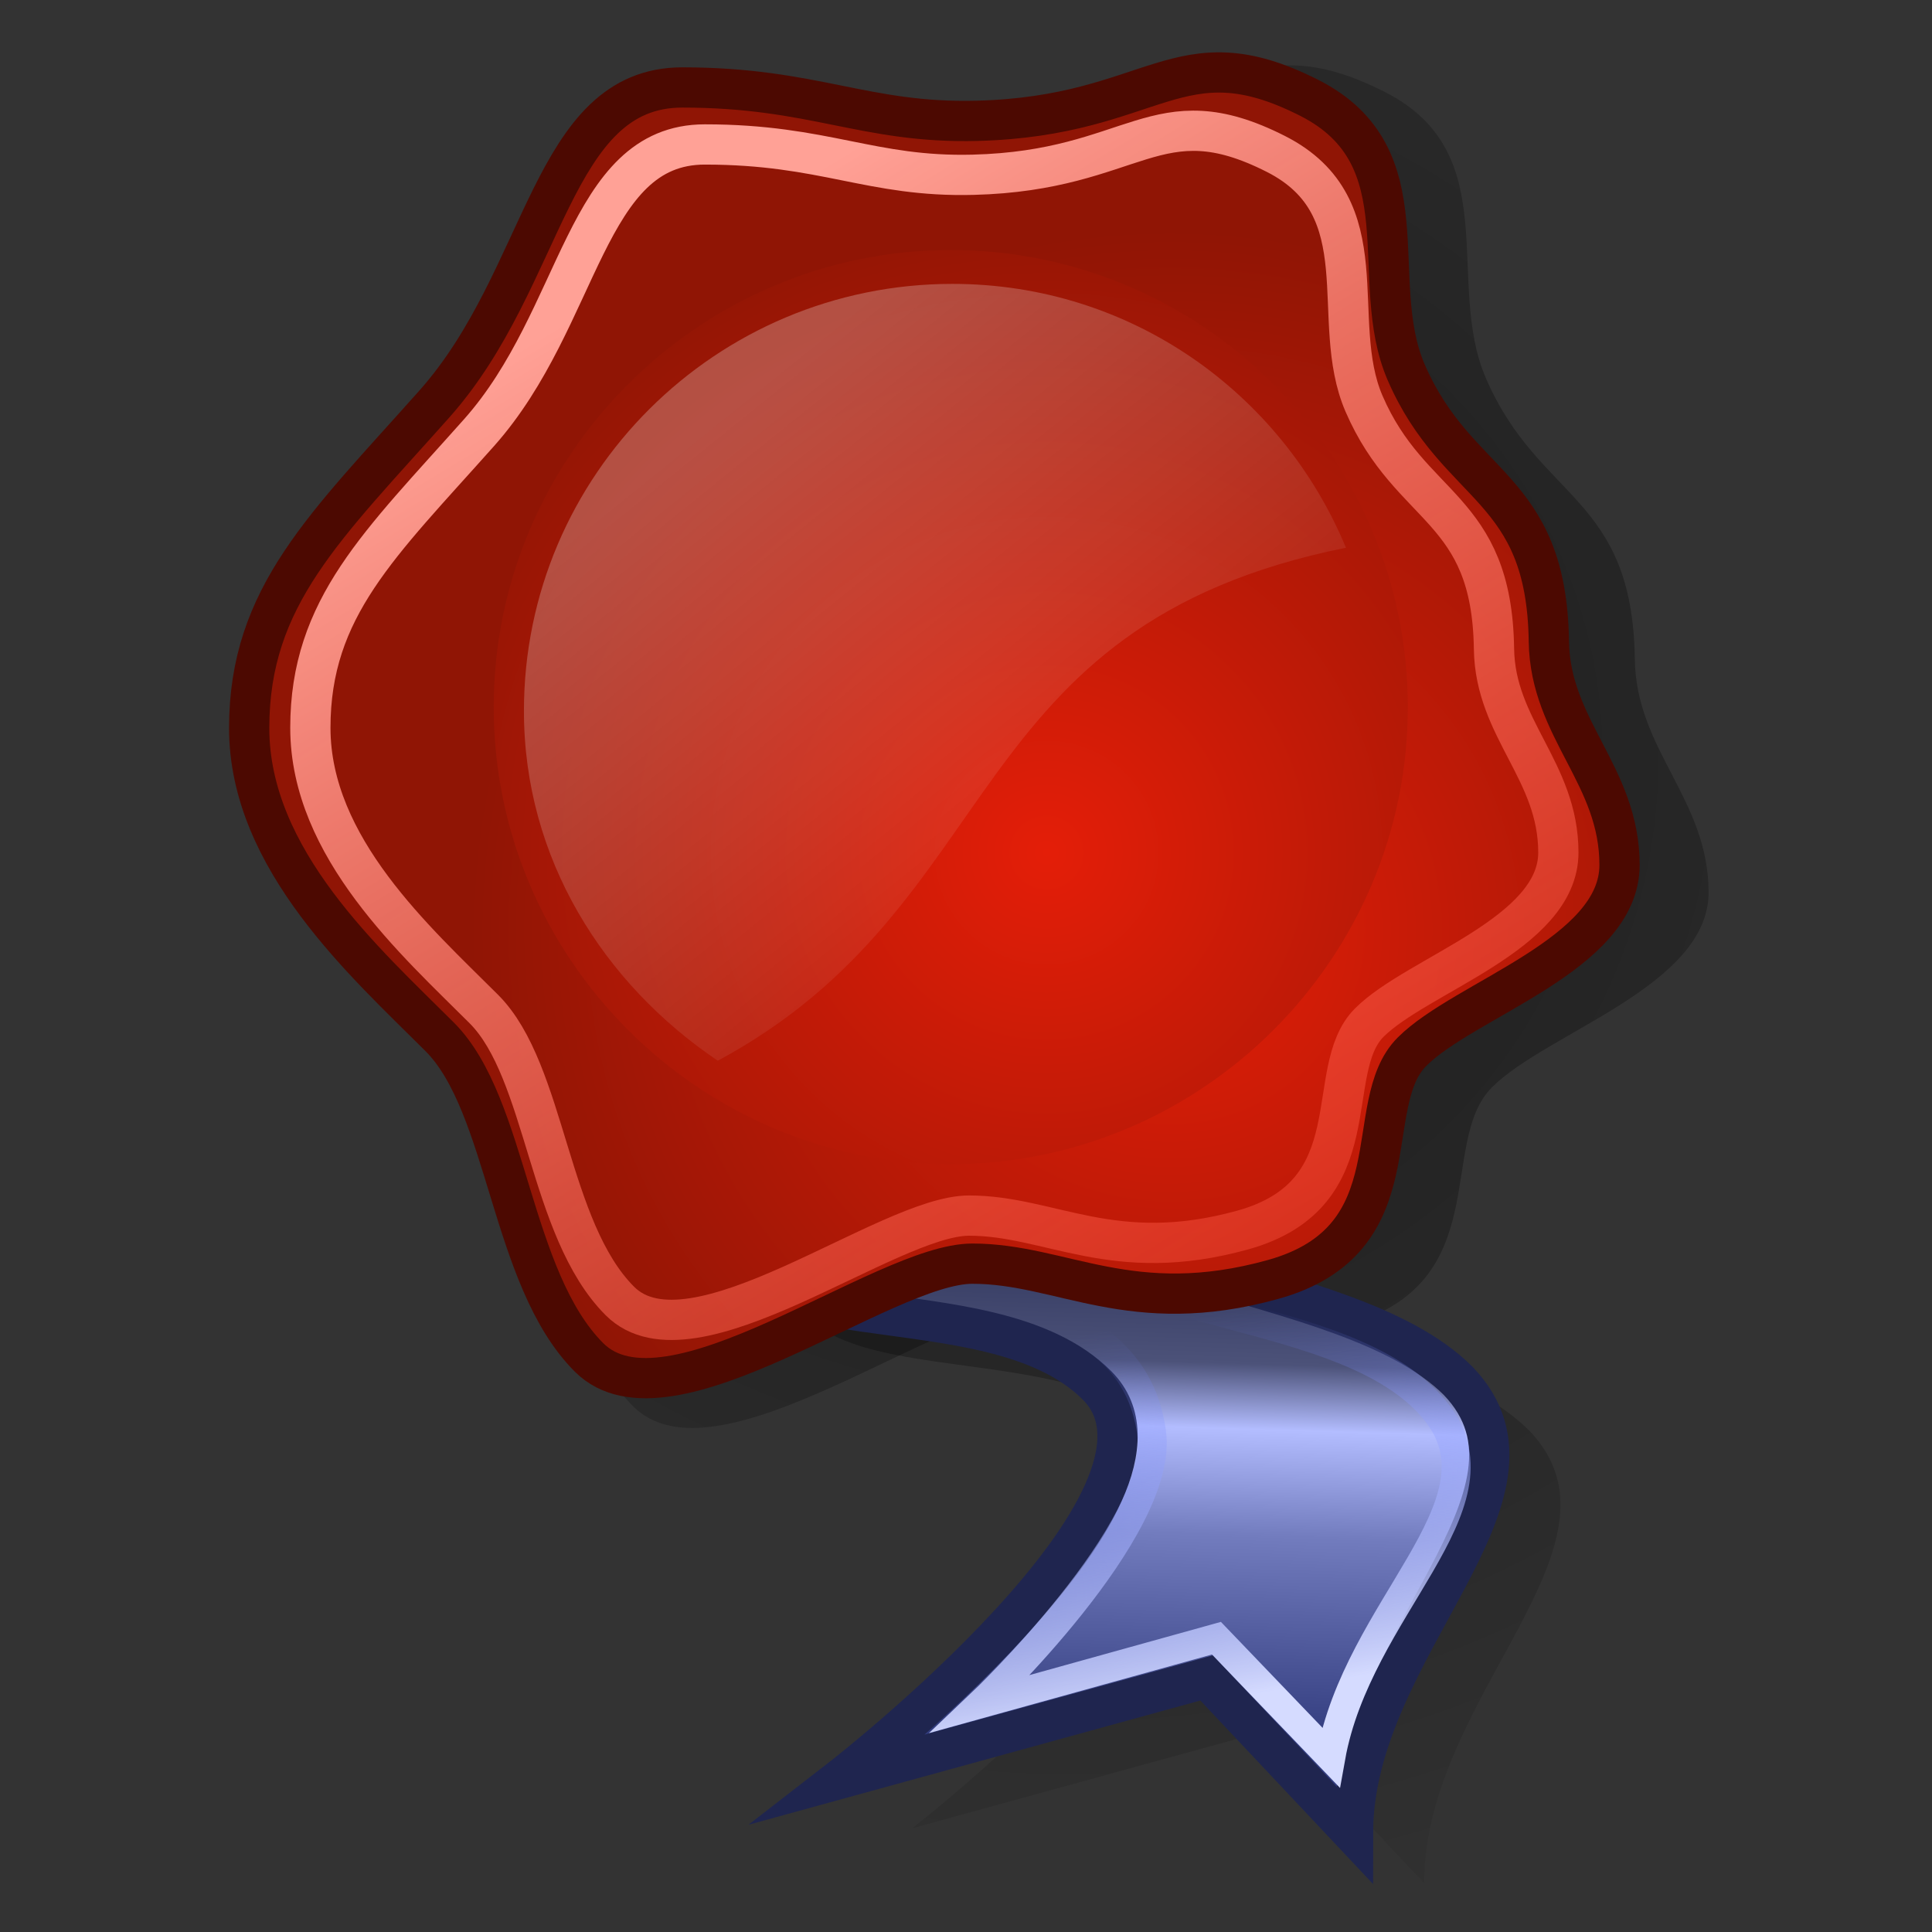 <svg xmlns="http://www.w3.org/2000/svg" xmlns:xlink="http://www.w3.org/1999/xlink" viewBox="0 0 48 48"><rect x="0" y="0" width="48" height="48" fill="#333333" stroke="none"/><defs><linearGradient id="a"><stop offset="0"/><stop offset="1" stop-opacity="0"/></linearGradient><linearGradient id="h" y2="49.895" gradientUnits="userSpaceOnUse" y1="5.925" gradientTransform="matrix(.976 0 0 .931 -.132 1.978)" x2="43.141" x1="15.339"><stop offset="0" stop-color="#ffa196"/><stop offset="1" stop-color="#ff1f06" stop-opacity="0"/></linearGradient><linearGradient id="i" y2="22.783" gradientUnits="userSpaceOnUse" y1="9.444" gradientTransform="matrix(1.029 0 0 .972 -1.28 1.19)" x2="29.957" x1="18.57"><stop offset="0" stop-color="#fff" stop-opacity=".247"/><stop offset="1" stop-color="#fff" stop-opacity="0"/></linearGradient><linearGradient id="d" y2="35.018" gradientUnits="userSpaceOnUse" y1="22.886" gradientTransform="matrix(.844 0 0 1.185 -1.28 1.69)" x2="38.251" x1="38.506"><stop offset="0" stop-color="#1d2349"/><stop offset=".353" stop-color="#4c5279"/><stop offset=".466" stop-color="#b3bdff"/><stop offset=".65" stop-color="#727cbe"/><stop offset="1" stop-color="#323c7e"/></linearGradient><linearGradient id="e" y2="27.404" gradientUnits="userSpaceOnUse" y1="35.458" gradientTransform="scale(.844 1.185)" x2="36.499" x1="37.503"><stop offset="0" stop-color="#d5dbff"/><stop offset="1" stop-color="#6579ff" stop-opacity="0"/></linearGradient><radialGradient id="f" gradientUnits="userSpaceOnUse" cx="28.789" cy="20.971" r="13.281" gradientTransform="translate(-8.643 -4.376) scale(1.31)"><stop offset="0" stop-color="#e41e08"/><stop offset="1" stop-color="#901505"/></radialGradient><radialGradient id="c" cx="24.452" xlink:href="#a" gradientUnits="userSpaceOnUse" cy="19.819" r="33.156" gradientTransform="matrix(1.024 0 0 .976 .94 -.53)"/><radialGradient id="b" gradientUnits="userSpaceOnUse" xlink:href="#a" cx="24.452" cy="19.819" r="33.156" gradientTransform="matrix(1.024 0 0 .976 1.646 -.354)"/><radialGradient id="g" gradientUnits="userSpaceOnUse" cx="26.887" cy="20.479" r="14.694" gradientTransform="translate(-4.54 -2.077) scale(1.136)"><stop offset="0" stop-color="#e41e08"/><stop offset="1" stop-color="#901505"/></radialGradient></defs><path d="M25.389 19.305s-5.905 8.176-5.905 11.923c0 3.748 6.814 1.704 9.539 4.429s-6.359 9.766-6.359 9.766l9.084-2.499 3.634 3.861c0-4.655 5.337-8.403 2.612-11.242-2.839-2.838-10.902-2.498-11.356-6.245s-1.135-9.879-1.135-9.879l-.114-.114z" opacity=".48" color="#000" fill="url(#b)"/><path d="M36.916 9.395c1.322 3.057 3.643 2.901 3.701 6.982.032 2.276 1.832 3.471 1.832 5.796 0 2.324-4.015 3.473-5.382 4.841-1.368 1.367.108 4.874-3.602 5.905-3.675 1.02-5.47-.411-7.795-.411s-7.888 4.483-9.939 2.432c-2.052-2.051-2.095-6.534-3.873-8.312-1.915-1.914-4.94-4.589-4.94-8.008s1.975-5.224 4.803-8.402c2.918-3.28 3.009-8.205 6.427-8.205 3.419 0 4.73.938 7.639.864 4.639-.117 5.207-2.323 8.618-.593 3.008 1.525 1.477 4.717 2.511 7.11z" opacity=".48" fill="url(#c)"/><path d="M23.621 18.068s-5.905 8.176-5.905 11.923 6.814 1.703 9.539 4.429c2.725 2.725-6.359 9.765-6.359 9.765l9.084-2.498 3.634 3.861c0-4.656 5.337-8.403 2.612-11.242-2.839-2.839-10.901-2.498-11.356-6.246-.454-3.747-1.135-9.879-1.135-9.879l-.114-.113z" stroke="#1f254f" stroke-miterlimit="6.6" fill="url(#d)"/><path d="M20.803 31.602c4.552.449 7.429 1.236 7.807 3.99.33 2.407-4.232 6.732-4.232 6.732l5.844-1.624 2.841 2.961c.663-3.711 4.365-6.222 2.679-8.505-2.115-2.863-8.966-2.243-9.294-4.946-.327-2.702-8.334 1.125-5.645 1.392z" stroke="url(#e)" stroke-width=".721" stroke-miterlimit="6.6" fill="none"/><path d="M34.935 9.247c1.267 2.929 3.491 2.78 3.546 6.691.032 2.18 1.756 3.325 1.756 5.553s-3.847 3.328-5.157 4.639c-1.311 1.31.103 4.671-3.452 5.658-3.521.978-5.241-.393-7.469-.393s-7.558 4.295-9.524 2.33c-1.966-1.966-2.007-6.261-3.711-7.965-1.835-1.834-4.733-4.397-4.733-7.673s1.892-5.006 4.602-8.051c2.796-3.143 2.883-7.863 6.159-7.863s4.531.899 7.32.829c4.444-.113 4.989-2.227 8.258-.57 2.882 1.462 1.414 4.521 2.405 6.815z" stroke-linejoin="round" stroke="#4c0901" stroke-linecap="round" fill="url(#f)"/><path d="M34.977 17.568c0 6.245-5.11 11.355-11.356 11.355-6.245 0-11.355-5.11-11.355-11.355 0-6.246 5.11-11.356 11.355-11.356 6.246 0 11.356 5.11 11.356 11.356z" fill="url(#g)"/><path d="M33.889 10.03c1.153 2.668 3.179 2.532 3.229 6.094.029 1.986 1.599 3.028 1.599 5.057s-3.503 3.031-4.697 4.225c-1.193 1.193.094 4.254-3.143 5.153-3.207.891-4.774-.358-6.802-.358-2.029 0-6.884 3.912-8.674 2.122s-1.828-5.702-3.38-7.254c-1.67-1.671-4.31-4.005-4.31-6.988 0-2.984 1.723-4.559 4.191-7.332 2.547-2.862 2.625-7.16 5.609-7.16 2.983 0 4.127.818 6.666.753 4.048-.102 4.544-2.027 7.521-.518 2.625 1.331 1.288 4.117 2.191 6.206z" stroke-linejoin="round" stroke="url(#h)" stroke-linecap="round" fill="none"/><path d="M23.663 7.053c-5.868 0-10.646 4.742-10.646 10.61 0 3.672 1.984 6.78 4.816 8.69 7.241-3.896 5.954-10.804 15.607-12.745-1.599-3.85-5.351-6.555-9.777-6.555z" color="#000" fill="url(#i)"/></svg>